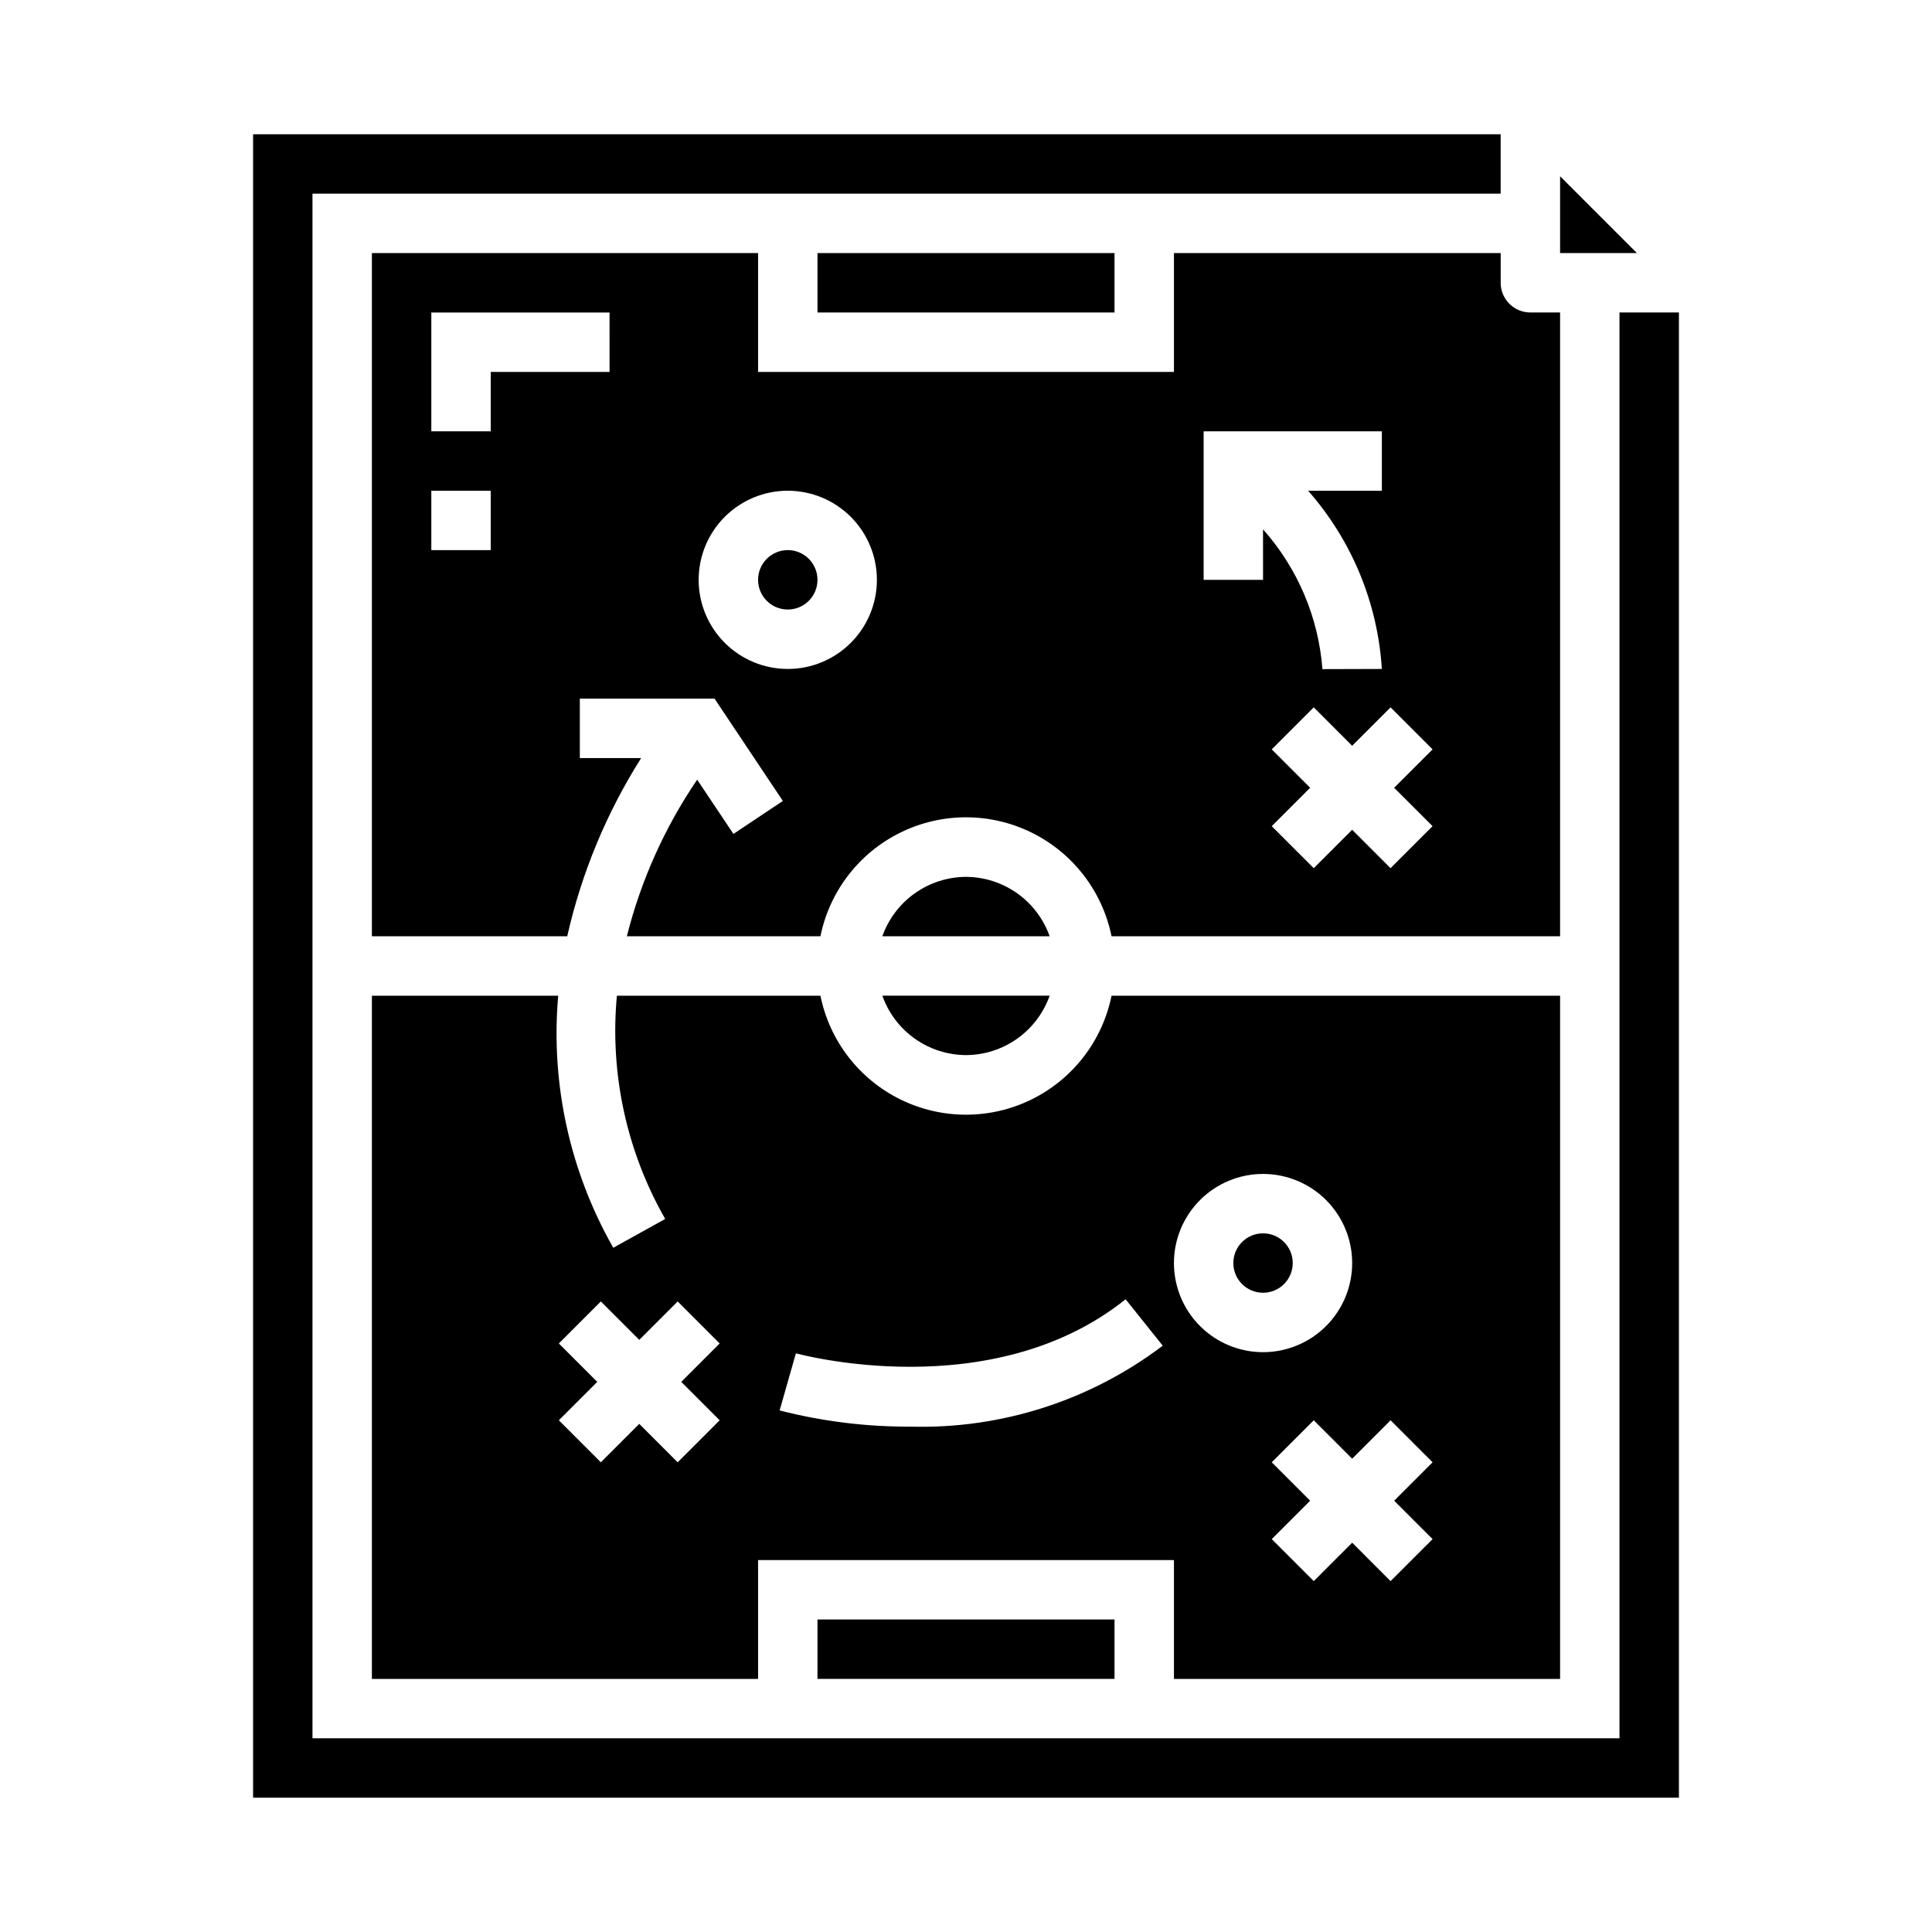 <?xml version="1.0" encoding="UTF-8"?>
<!-- Uploaded to: ICON Repo, www.svgrepo.com, Generator: ICON Repo Mixer Tools -->
<svg fill="#000000" width="800px" height="800px" version="1.1" viewBox="144 144 512 512" xmlns="http://www.w3.org/2000/svg">
 <g>
  <path d="m557.44 190.71v20.359h20.359z"/>
  <path d="m486.59 478.72c0 4.348-3.523 7.871-7.871 7.871s-7.871-3.523-7.871-7.871 3.523-7.871 7.871-7.871 7.871 3.523 7.871 7.871"/>
  <path d="m541.7 211.07h-86.594v31.488h-110.21v-31.488h-102.34v181.05h51.766c3.781-16.746 10.41-32.723 19.594-47.23h-16.254v-15.746h35.699l18.105 27.117-13.098 8.738-9.613-14.379c-8.594 12.637-14.898 26.684-18.633 41.5h51.301c2.426-11.953 10.262-22.109 21.211-27.488 10.949-5.383 23.773-5.383 34.723 0 10.949 5.379 18.785 15.535 21.211 27.488h118.87v-165.31h-7.871c-4.348 0-7.871-3.523-7.871-7.871zm-267.65 78.719h-15.746v-15.742h15.742zm31.488-47.23h-31.488v15.742h-15.746v-31.488h47.23zm47.23 78.719c-6.262 0-12.27-2.488-16.699-6.918-4.43-4.426-6.918-10.434-6.918-16.695 0-6.266 2.488-12.273 6.918-16.699 4.43-4.43 10.438-6.918 16.699-6.918 6.266 0 12.27 2.488 16.699 6.918 4.43 4.426 6.918 10.434 6.918 16.699 0 6.262-2.488 12.27-6.918 16.695-4.43 4.43-10.434 6.918-16.699 6.918zm125.95-23.617-15.742 0.004v-39.363h47.23v15.742l-19.539 0.004c11.57 13.141 18.445 29.758 19.539 47.23l-15.742 0.047h-0.004c-1.051-13.738-6.582-26.75-15.742-37.043zm44.926 65.281-11.133 11.133-10.176-10.176-10.18 10.18-11.133-11.133 10.18-10.18-10.18-10.18 11.133-11.133 10.18 10.184 10.18-10.18 11.133 11.133-10.184 10.176z"/>
  <path d="m557.44 588.93v-181.05h-118.87c-2.426 11.957-10.262 22.109-21.211 27.492-10.949 5.379-23.773 5.379-34.723 0-10.949-5.383-18.785-15.535-21.211-27.492h-53.945c-1.91 20.566 2.562 41.223 12.805 59.156l-13.762 7.637h0.004c-11.539-20.266-16.633-43.562-14.598-66.793h-49.371v181.05h102.34v-31.488h110.21v31.488zm-222.72-68.539-11.133 11.133-10.176-10.184-10.18 10.18-11.133-11.133 10.18-10.176-10.18-10.18 11.133-11.133 10.18 10.18 10.18-10.18 11.133 11.133-10.18 10.18zm50.578 1.684c-11.699 0.051-23.355-1.391-34.691-4.289l4.312-15.145c0.512 0.141 51.773 14.168 87.379-14.32l9.84 12.297 0.004-0.004c-19.191 14.551-42.77 22.121-66.844 21.461zm138.35 9.445-10.18 10.18 10.18 10.18-11.133 11.133-10.176-10.184-10.18 10.18-11.133-11.133 10.18-10.176-10.18-10.18 11.133-11.133 10.18 10.18 10.18-10.18zm-44.926-76.414c6.262 0 12.27 2.488 16.699 6.918 4.43 4.43 6.918 10.438 6.918 16.699s-2.488 12.27-6.918 16.699c-4.43 4.43-10.438 6.918-16.699 6.918s-12.27-2.488-16.699-6.918c-4.43-4.43-6.918-10.438-6.918-16.699s2.488-12.27 6.918-16.699c4.43-4.43 10.438-6.918 16.699-6.918z"/>
  <path d="m360.64 297.66c0 4.348-3.523 7.871-7.871 7.871s-7.871-3.523-7.871-7.871c0-4.348 3.523-7.875 7.871-7.875s7.871 3.527 7.871 7.875"/>
  <path d="m360.64 211.07h78.719v15.742h-78.719z"/>
  <path d="m400 423.61c4.867-0.02 9.605-1.543 13.574-4.359 3.969-2.82 6.969-6.793 8.594-11.383h-44.336c1.621 4.59 4.621 8.562 8.59 11.383 3.969 2.816 8.711 4.34 13.578 4.359z"/>
  <path d="m573.18 226.81v377.86h-346.37v-409.35h314.88v-15.742h-330.62v440.83h377.86v-393.6z"/>
  <path d="m360.64 573.18h78.719v15.742h-78.719z"/>
  <path d="m400 376.38c-4.867 0.02-9.609 1.543-13.578 4.363-3.969 2.816-6.969 6.793-8.59 11.379h44.336c-1.625-4.586-4.625-8.562-8.594-11.379-3.969-2.82-8.707-4.344-13.574-4.363z"/>
 </g>
</svg>